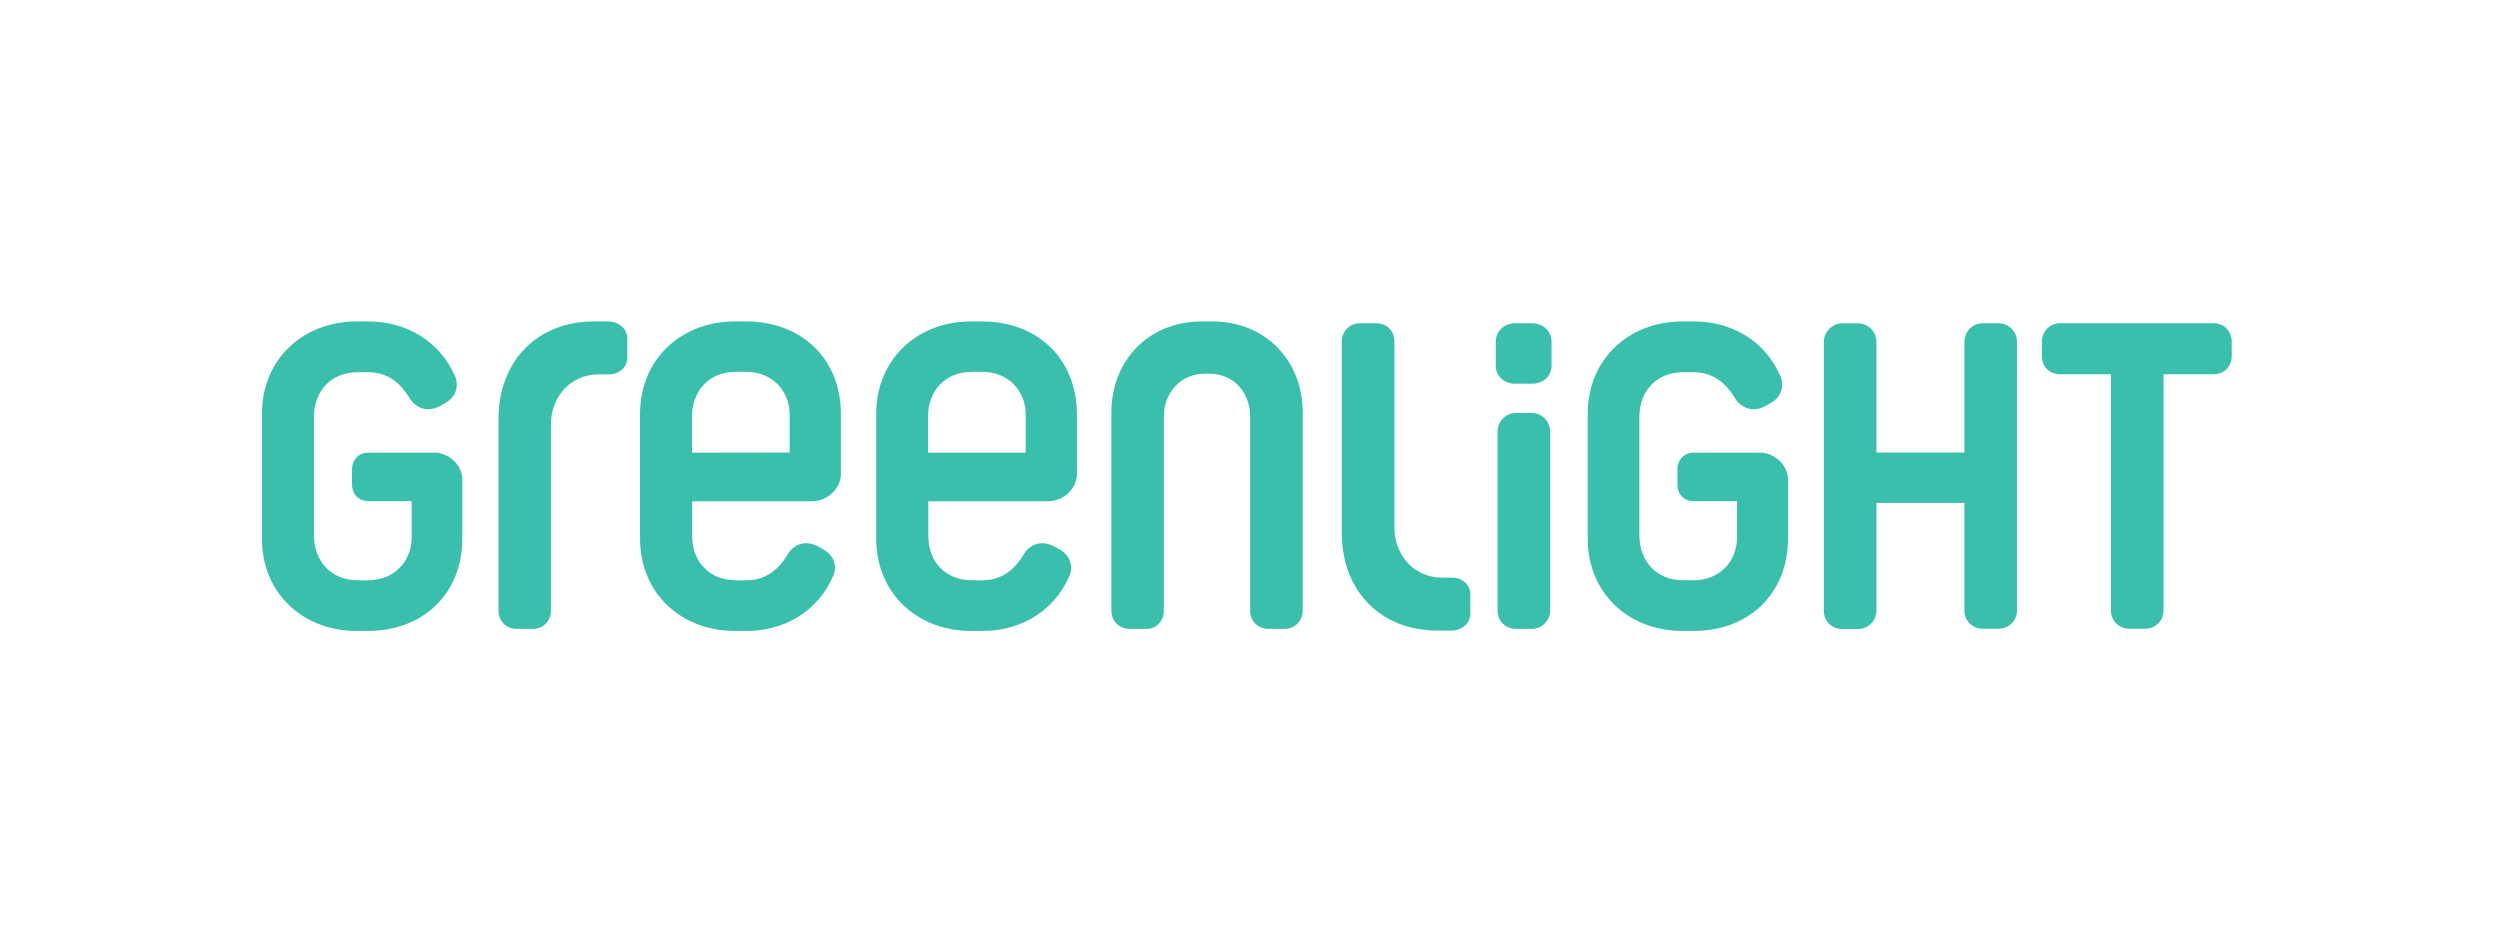 <?xml version="1.0" encoding="utf-8"?><svg width="210" height="80" viewBox="0 0 210 80" fill="none" xmlns="http://www.w3.org/2000/svg">
<path d="M185.932 27.152H173.053C172.173 27.152 171.519 27.845 171.519 28.711V29.924C171.519 30.801 172.163 31.44 173.053 31.44H177.321V51.3C177.321 52.177 178.029 52.816 178.854 52.816H180.205C181.02 52.816 181.739 52.155 181.739 51.3V31.44H185.932C186.843 31.44 187.465 30.779 187.465 29.924V28.711C187.465 27.834 186.854 27.152 185.932 27.152ZM167.895 27.152H166.544C165.696 27.152 165.01 27.855 165.01 28.711V38.013H157.621V28.722C157.621 27.866 156.935 27.162 156.088 27.162H154.737C153.89 27.173 153.214 27.866 153.203 28.722V51.322C153.203 52.199 153.911 52.838 154.737 52.838H156.088C156.892 52.838 157.621 52.177 157.621 51.322V42.247H165.01V51.3C165.01 52.177 165.718 52.816 166.544 52.816H167.895C168.71 52.816 169.428 52.155 169.428 51.3V28.711C169.428 27.855 168.742 27.162 167.895 27.152ZM147.788 38.024H142.255C141.45 38.024 140.903 38.652 140.903 39.399V40.72C140.903 41.489 141.44 42.095 142.255 42.095H145.911V45.117C145.911 47.228 144.378 48.744 142.255 48.744H141.397C139.091 48.744 137.708 47.077 137.708 44.976V35.002C137.708 32.891 139.102 31.267 141.397 31.267H142.255C143.917 31.267 144.968 32.198 145.675 33.346C146.212 34.309 147.262 34.667 148.281 34.114L148.721 33.865C149.6 33.378 149.9 32.512 149.579 31.646C148.27 28.592 145.429 27 142.308 27H141.322C136.85 27 133.365 30.13 133.365 34.775V45.236C133.365 49.881 136.861 53 141.322 53H142.265C146.909 53 150.19 49.87 150.19 45.236V40.298C150.201 39.053 149.053 38.013 147.788 38.013V38.024ZM128.7 27.152H127.274C126.394 27.152 125.644 27.78 125.644 28.711V30.714C125.644 31.646 126.394 32.23 127.274 32.23H128.7C129.579 32.23 130.33 31.646 130.33 30.714V28.711C130.33 27.78 129.579 27.152 128.7 27.152ZM128.678 34.688H127.327C126.48 34.699 125.805 35.392 125.794 36.248V51.311C125.794 52.188 126.502 52.827 127.327 52.827H128.678C129.483 52.827 130.212 52.166 130.212 51.311V36.248C130.212 35.392 129.526 34.699 128.678 34.688ZM121.987 48.517H121.108C118.834 48.517 117.129 46.676 117.129 44.315V28.668C117.129 27.791 116.486 27.152 115.596 27.152H114.244C113.387 27.152 112.711 27.812 112.711 28.668V44.759C112.711 49.751 116.1 52.968 120.711 52.968H121.923C122.802 52.968 123.51 52.339 123.51 51.592V49.892C123.52 49.145 122.845 48.517 121.965 48.517H121.987ZM100.969 27C96.4 27 93.355 30.357 93.355 34.656V51.311C93.355 52.188 94.031 52.827 94.888 52.827H96.282C97.14 52.827 97.762 52.166 97.762 51.311V35.002C97.762 32.967 99.189 31.396 101.183 31.396H101.623C103.617 31.396 105.011 32.956 105.011 35.002V51.311C105.011 52.188 105.687 52.827 106.545 52.827H107.896C108.754 52.827 109.43 52.166 109.43 51.311V34.656C109.44 30.357 106.352 27 101.848 27H100.969ZM88.047 42.106C89.312 42.106 90.46 41.067 90.46 39.821V34.764C90.438 30.13 87.146 27 82.503 27H81.559C77.087 27 73.602 30.13 73.602 34.775V45.236C73.602 49.881 77.087 53 81.559 53H82.546C85.666 53 88.519 51.408 89.838 48.365C90.181 47.488 89.859 46.633 88.98 46.135L88.54 45.896C87.521 45.344 86.47 45.68 85.934 46.665C85.226 47.813 84.165 48.744 82.513 48.744H81.666C79.35 48.744 77.977 47.12 77.977 45.008V42.106H88.047ZM77.956 38.024V35.002C77.956 32.88 79.35 31.234 81.645 31.234H82.503C84.637 31.234 86.159 32.75 86.159 34.862V38.024H77.956ZM68.219 42.106C69.473 42.106 70.632 41.067 70.632 39.821V34.764C70.632 30.13 67.318 27 62.675 27H61.731C57.259 27 53.763 30.13 53.763 34.775V45.236C53.763 49.881 57.259 53 61.72 53H62.718C65.838 53 68.68 51.408 69.999 48.365C70.342 47.488 70.031 46.633 69.141 46.135L68.712 45.896C67.693 45.344 66.642 45.68 66.106 46.665C65.398 47.813 64.337 48.744 62.685 48.744H61.828C59.522 48.744 58.139 47.12 58.139 45.008V42.106H68.219ZM58.128 38.024V35.002C58.128 32.88 59.522 31.234 61.817 31.234H62.675C64.798 31.234 66.331 32.75 66.331 34.862V38.013L58.117 38.024H58.128ZM51.082 27H49.871C45.249 27 41.871 30.216 41.871 35.219V51.311C41.871 52.188 42.546 52.827 43.394 52.827H44.745C45.635 52.827 46.278 52.166 46.278 51.311V35.652C46.278 33.291 47.973 31.451 50.246 31.451H51.136C52.026 31.451 52.691 30.823 52.691 30.075V28.375C52.68 27.628 51.972 27 51.082 27ZM36.434 38.024H30.922C30.107 38.024 29.571 38.652 29.571 39.399V40.72C29.571 41.489 30.107 42.095 30.922 42.095H34.579V45.117C34.579 47.228 33.045 48.744 30.922 48.744H30.064C27.759 48.744 26.375 47.077 26.375 44.976V35.002C26.375 32.891 27.769 31.267 30.064 31.267H30.922C32.584 31.267 33.635 32.198 34.343 33.346C34.879 34.309 35.93 34.667 36.949 34.114L37.388 33.865C38.268 33.378 38.568 32.512 38.246 31.646C36.916 28.592 34.064 27 30.954 27H29.968C25.496 27 22 30.13 22 34.775V45.236C22 49.881 25.496 53 29.957 53H30.901C35.544 53 38.836 49.87 38.836 45.236V40.298C38.847 39.053 37.699 38.013 36.434 38.013V38.024Z" fill="#3BBFAD"/>
</svg>
